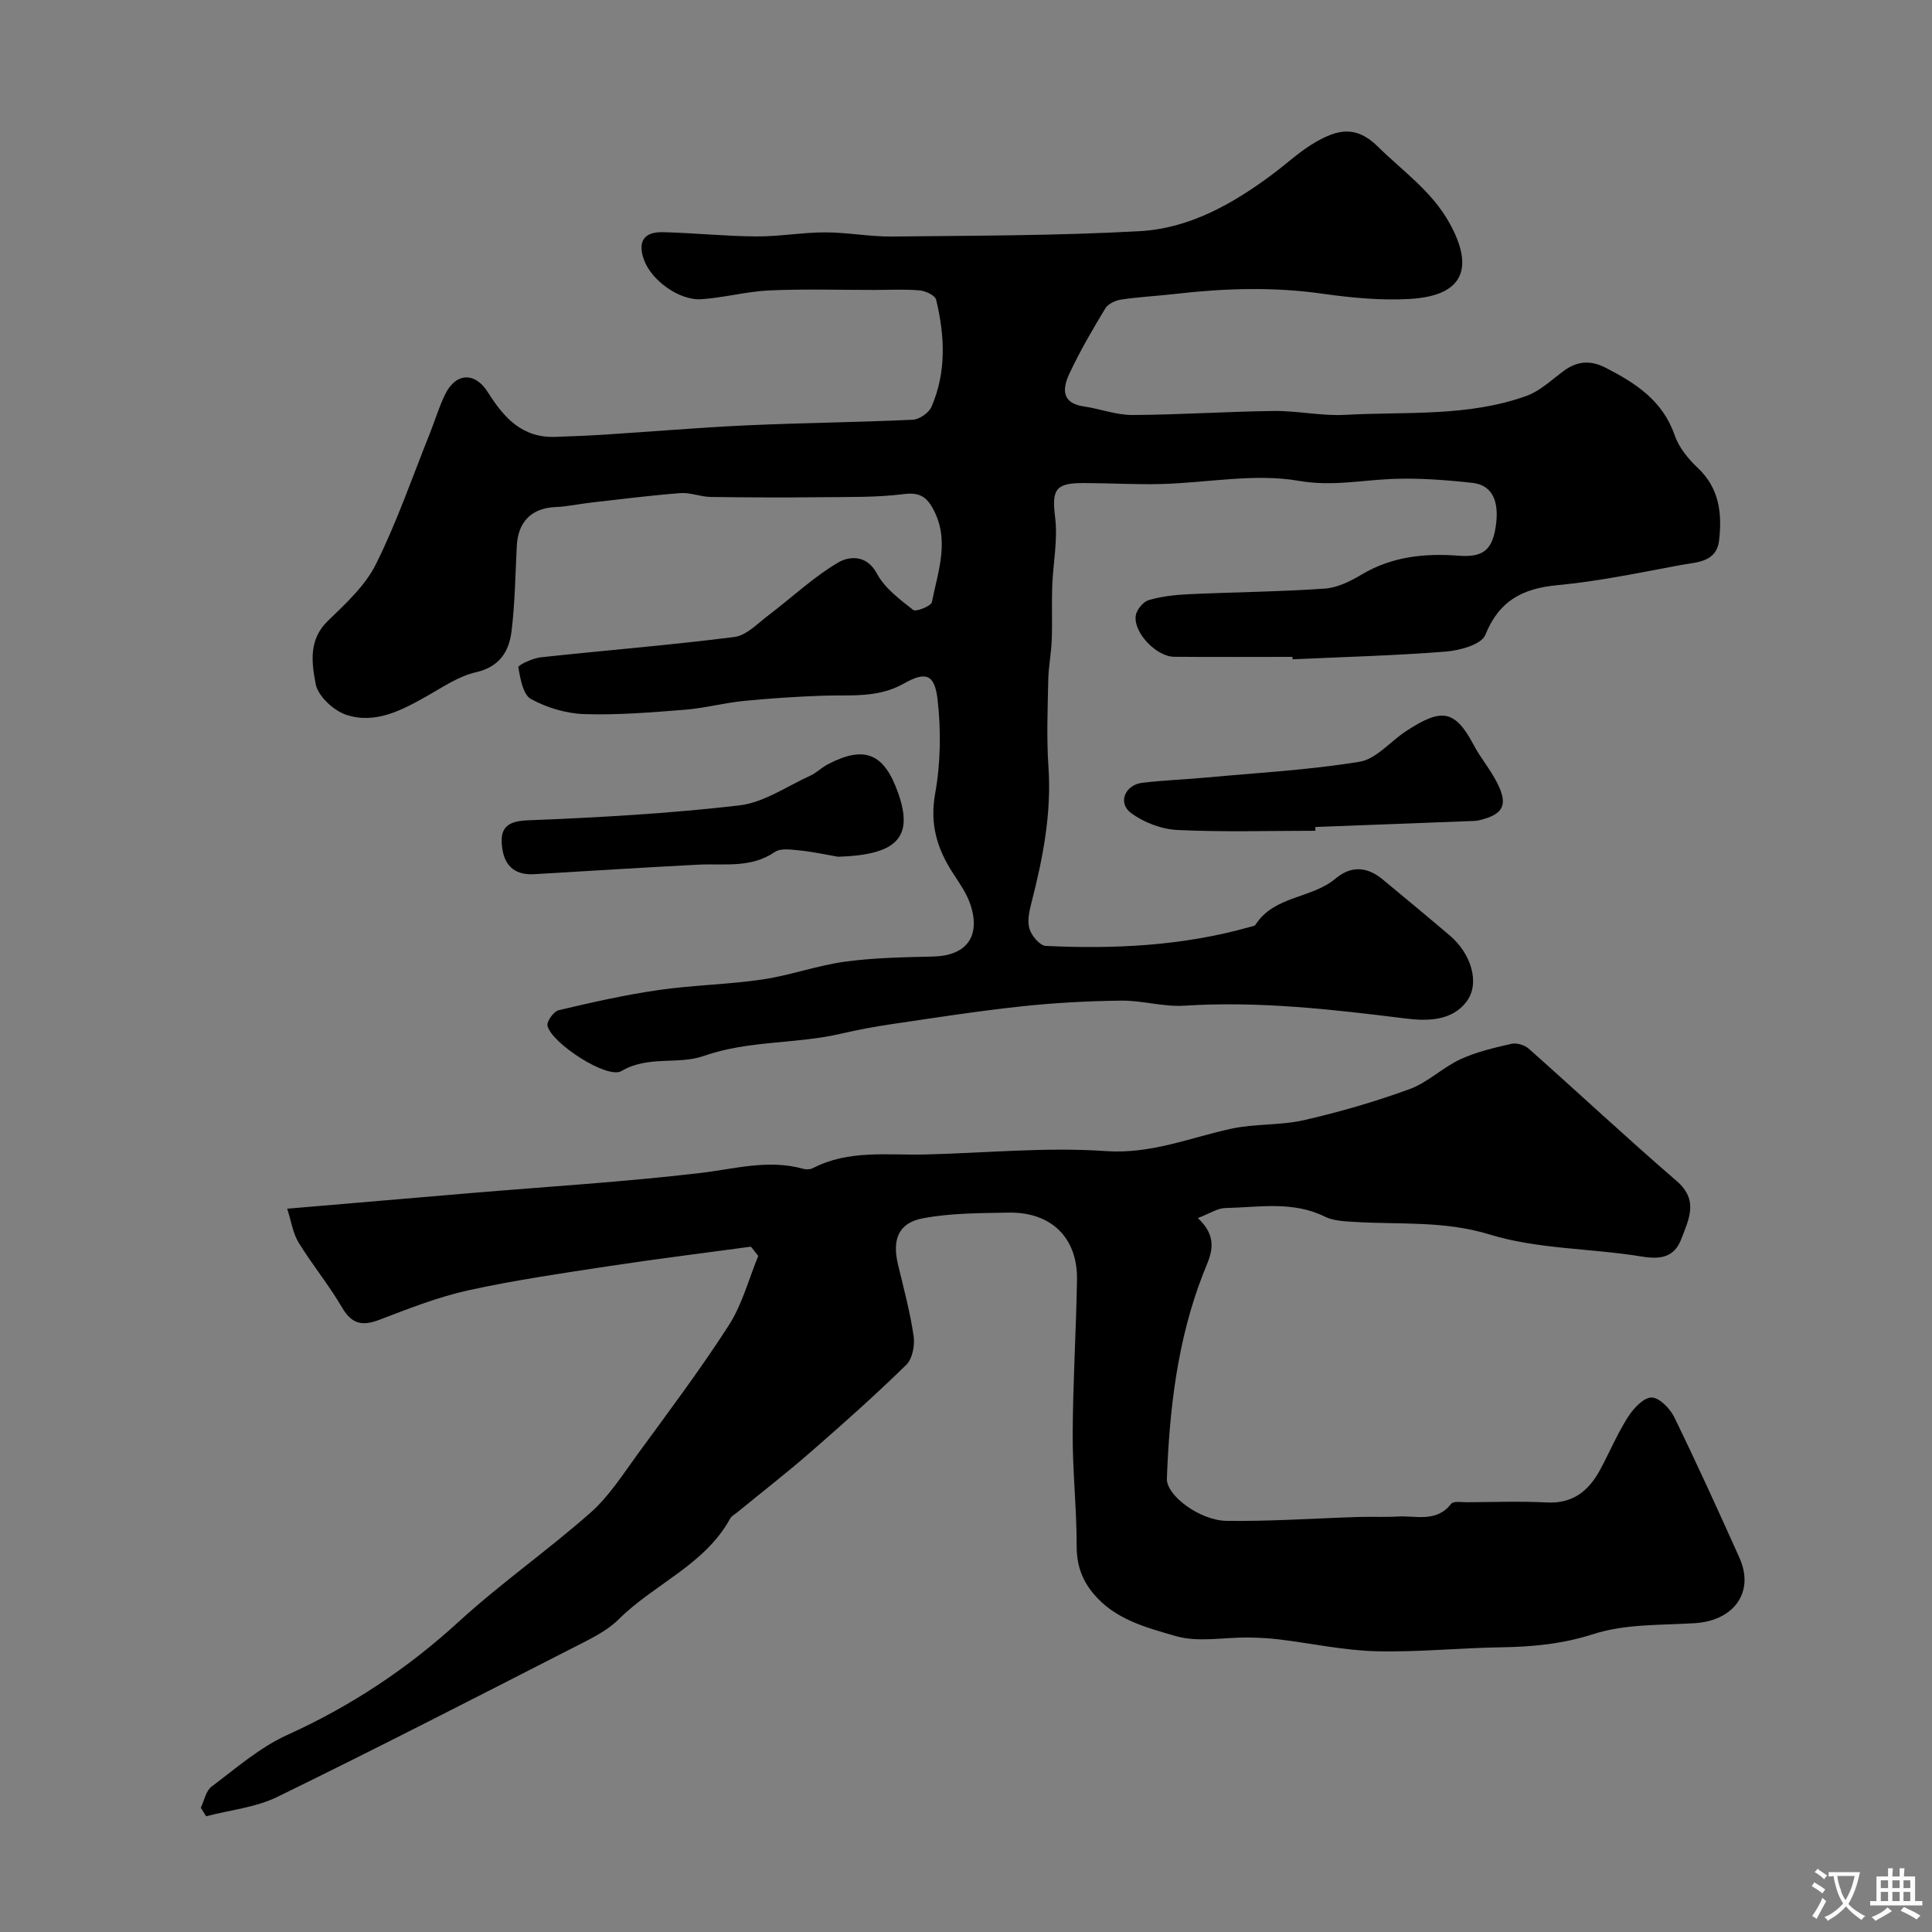<svg enable-background="new 0 0 400 400" viewBox="0 0 400 400" xmlns="http://www.w3.org/2000/svg"><rect x="0" y="0" width="400" height="400" fill="#808080" stroke="none"/><g fill="#000001"><path d="m267.59 136c-8.17 0-16.33.05-24.5-.02-3.69-.03-8.49-5.06-7.94-8.55.19-1.21 1.52-2.83 2.65-3.17 2.63-.78 5.46-1.1 8.22-1.23 9.43-.44 18.88-.51 28.29-1.17 2.62-.18 5.33-1.55 7.66-2.94 6.25-3.7 12.98-4.4 19.99-3.87 5.06.38 7.18-1.05 7.82-6.85.39-3.52-.19-7.7-4.97-8.23-5.55-.61-11.18-1.04-16.75-.8-6.38.27-12.38 1.56-19.18.38-9.15-1.59-18.9.41-28.4.66-5.37.14-10.76-.19-16.14-.2-5.95-.02-6.58 1.43-5.88 7.18.57 4.64-.44 9.45-.61 14.19-.13 3.71.04 7.43-.1 11.14-.1 2.76-.67 5.5-.72 8.26-.12 6-.37 12.02.04 17.99.66 9.68-1.16 18.95-3.54 28.21-.44 1.73-.88 3.75-.38 5.35.45 1.43 2.13 3.45 3.36 3.51 14.2.68 28.32 0 42.11-3.88.46-.13 1.12-.19 1.33-.52 3.87-6.03 11.59-5.36 16.53-9.52 3.24-2.73 6.56-2.52 9.77.14 4.68 3.88 9.37 7.76 14 11.7 4.24 3.62 6.25 9.71 3.43 13.54-2.98 4.05-8.03 4.15-12.66 3.57-15.23-1.9-30.44-3.64-45.86-2.65-4.29.27-8.67-1.1-12.99-1.05-6.92.08-13.86.45-20.73 1.19-8.94.96-17.83 2.35-26.73 3.66-3.54.52-7.08 1.18-10.57 1.99-9.38 2.19-19.15 1.34-28.53 4.64-5.2 1.83-11.41-.17-16.95 3.1-2.96 1.74-14.48-5.77-15.31-9.38-.2-.89 1.3-2.98 2.33-3.22 6.81-1.61 13.66-3.16 20.58-4.16 7.15-1.04 14.44-1.15 21.59-2.2 5.76-.85 11.35-2.9 17.11-3.69 6.03-.82 12.17-.91 18.28-1.06 6.81-.17 9.86-4.12 7.68-10.74-.75-2.27-2.2-4.35-3.53-6.38-3.33-5.08-4.93-10.19-3.78-16.59 1.14-6.36 1.24-13.1.5-19.53-.6-5.27-2.49-5.83-7.01-3.26-5.39 3.05-11.16 2.29-16.89 2.5-5.44.2-10.88.55-16.29 1.09-4.05.41-8.04 1.49-12.1 1.81-6.92.55-13.88 1.13-20.79.91-3.77-.12-7.79-1.31-11.09-3.12-1.66-.91-2.22-4.24-2.63-6.59-.07-.43 2.96-1.87 4.65-2.05 13.36-1.45 26.76-2.51 40.09-4.21 2.51-.32 4.82-2.81 7.06-4.5 4.83-3.65 9.28-7.89 14.45-10.93 2.13-1.25 5.83-1.76 8.01 2.33 1.61 3.01 4.72 5.32 7.5 7.5.57.45 3.71-.8 3.87-1.62 1.27-6.46 3.82-12.97.12-19.52-1.39-2.46-2.92-3.23-5.97-2.84-5.55.7-11.22.58-16.85.64-7.7.08-15.4.06-23.09-.05-2.1-.03-4.22-.95-6.28-.8-6.2.48-12.38 1.27-18.56 1.97-2.43.28-4.85.82-7.28.92-4.88.19-7.76 2.97-8.03 7.98-.31 5.93-.37 11.9-1.1 17.78-.52 4.17-2.49 7.34-7.39 8.45-3.51.79-6.75 3.02-9.97 4.84-5.28 2.98-10.78 5.97-16.86 3.96-2.62-.86-5.84-3.87-6.32-6.37-.81-4.26-1.54-9.12 2.48-13.03 3.7-3.59 7.76-7.3 9.99-11.78 4.33-8.69 7.51-17.96 11.14-27.01 1.09-2.71 1.91-5.54 3.19-8.15 2.18-4.47 6.16-4.73 8.85-.44 3.3 5.26 7.09 9.48 13.94 9.24 3.38-.12 6.77-.24 10.14-.46 9.87-.63 19.72-1.48 29.6-1.93 11.42-.52 22.87-.62 34.29-1.16 1.37-.06 3.33-1.42 3.87-2.67 3.13-7.21 2.77-14.74.96-22.19-.22-.9-2.2-1.82-3.43-1.92-3.14-.27-6.32-.09-9.49-.09-7.21 0-14.42-.22-21.61.1-4.71.21-9.36 1.5-14.07 1.82-4.6.31-10.35-3.93-11.87-8.13-1.36-3.77-.08-5.85 3.94-5.75 6.44.16 12.87.84 19.3.88 4.76.03 9.53-.84 14.3-.84 4.6 0 9.2.91 13.8.86 17.1-.19 34.22-.16 51.29-1.11 10.3-.57 19.28-5.65 27.5-11.79 3.01-2.25 5.8-4.89 9.04-6.72 4.24-2.4 8.13-3.57 12.74.98 5.19 5.13 11.23 9.26 14.9 15.94 5.19 9.43 2.66 14.98-8.23 15.62-6.04.36-12.22-.25-18.25-1.1-10.14-1.43-20.21-1.1-30.32.06-3.74.43-7.51.62-11.23 1.17-1.18.18-2.71.89-3.28 1.83-2.66 4.4-5.26 8.87-7.44 13.52-1.39 2.97-1.75 6.1 3 6.78 3.36.48 6.68 1.78 10.01 1.77 9.77-.04 19.53-.72 29.3-.83 4.93-.06 9.9 1.07 14.8.8 12.58-.7 25.42.46 37.57-3.94 2.79-1.01 5.16-3.29 7.62-5.12 2.8-2.09 5.57-2.31 8.71-.7 6.23 3.19 11.83 6.8 14.31 13.98.87 2.51 2.78 4.88 4.76 6.74 4.51 4.23 5.08 9.47 4.44 15.02-.53 4.58-4.64 4.5-7.85 5.1-8.5 1.58-17 3.37-25.59 4.18-7.25.68-12.1 3.2-14.97 10.32-.79 1.96-5.25 3.2-8.13 3.43-10.56.84-21.17 1.11-31.76 1.6-.02-.19-.03-.35-.03-.5z"/><path d="m248 252.19c4.73 4.45 2.45 8.03 1.04 11.67-5.27 13.6-6.92 27.86-7.45 42.28-.13 3.46 6.79 8.66 12.37 8.74 9.13.12 18.26-.53 27.39-.81 2.66-.08 5.34.07 8-.09 3.81-.23 8.03 1.32 11.09-2.63.48-.62 2.22-.32 3.37-.33 5.5-.03 11.01-.23 16.5.05 5.4.27 8.66-2.46 11-6.81 1.94-3.61 3.54-7.42 5.73-10.86 1.13-1.77 3.18-4.02 4.87-4.06 1.57-.04 3.84 2.25 4.71 4.04 4.7 9.62 9.13 19.38 13.52 29.16 3.16 7.04-1.1 13-9.22 13.52-7.03.44-14.41.13-20.96 2.24-6.48 2.09-12.74 2.66-19.33 2.76-8.6.13-17.22 1.04-25.8.81-6.66-.18-13.29-1.63-19.94-2.44-2.13-.26-4.28-.37-6.43-.4-5.03-.06-10.37 1.05-15-.29-6.08-1.76-12.63-3.42-17.1-8.82-2.43-2.93-3.45-5.99-3.45-9.86.01-7.77-.86-15.54-.82-23.3.05-10.6.71-21.2.89-31.8.15-8.68-5.33-14.06-14.16-13.9-5.92.11-11.94.08-17.72 1.17-5.12.96-6.42 4.4-5.17 9.62 1.18 4.91 2.5 9.81 3.23 14.8.28 1.91-.26 4.69-1.54 5.94-6.37 6.22-13.03 12.16-19.75 18.01-4.94 4.31-10.12 8.33-15.2 12.49-.51.42-1.19.76-1.49 1.3-5.28 9.63-15.74 13.55-23.11 20.89-2.48 2.46-5.9 4.07-9.09 5.7-20.46 10.45-40.9 20.96-61.54 31.04-4.5 2.2-9.82 2.72-14.76 4.02-.37-.59-.73-1.17-1.1-1.76.71-1.49 1.04-3.49 2.21-4.37 5.07-3.81 10-8.13 15.69-10.71 13.14-5.95 24.84-13.69 35.48-23.43 8.7-7.96 18.45-14.77 27.29-22.58 3.81-3.36 6.66-7.86 9.7-12.03 6.44-8.83 13.02-17.57 18.93-26.75 2.78-4.32 4.12-9.55 6.11-14.38-.51-.64-1.01-1.28-1.52-1.92-9.69 1.32-19.4 2.51-29.06 3.98-9.84 1.5-19.71 2.92-29.42 5.05-6.3 1.38-12.39 3.8-18.45 6.11-3.55 1.36-5.72.88-7.73-2.56-2.71-4.64-6.17-8.84-8.98-13.42-1.18-1.92-1.51-4.36-2.37-7.02 13.24-1.13 25.52-2.18 37.8-3.22 15.9-1.34 31.85-2.31 47.69-4.17 7.16-.84 14.14-2.9 21.39-.86.6.17 1.42.13 1.96-.15 7.44-3.86 15.47-2.63 23.34-2.83 12.44-.3 24.93-1.56 37.28-.7 9.37.66 17.39-2.76 25.99-4.63 4.93-1.07 10.18-.66 15.09-1.78 7.39-1.7 14.74-3.82 21.86-6.43 3.75-1.37 6.83-4.47 10.5-6.17 3.31-1.53 6.98-2.38 10.57-3.2 1.08-.25 2.73.25 3.58 1.01 10.25 9.09 20.26 18.46 30.63 27.4 4.6 3.97 2.51 7.89.98 11.94-1.45 3.84-4.22 4.35-8.22 3.69-10.48-1.72-21.47-1.49-31.48-4.56-9.41-2.89-18.58-2.03-27.88-2.6-2.1-.13-4.41-.2-6.23-1.09-6.69-3.31-13.7-1.93-20.6-1.79-1.61.01-3.18 1.11-5.71 2.08z"/><path d="m173.51 177.38c-2.57-.44-5.13-1.02-7.73-1.28-1.79-.17-4.09-.57-5.37.3-4.97 3.4-10.46 2.35-15.84 2.62-11.33.58-22.66 1.31-33.98 1.97-3.7.22-5.99-1.46-6.57-5.15-.62-3.98.46-5.82 5.22-6 14.63-.58 29.29-1.4 43.83-3.09 5.06-.59 9.82-3.94 14.66-6.14 1.32-.6 2.4-1.72 3.7-2.39 7.59-3.94 11.62-2.27 14.52 5.96 3.26 9.2-.24 12.82-12.44 13.2z"/><path d="m272.34 172c-9.52 0-19.05.3-28.54-.16-3.31-.16-7.01-1.55-9.66-3.54-2.78-2.09-1.21-5.8 2.35-6.23 4.4-.53 8.85-.68 13.26-1.09 10.6-.98 21.26-1.55 31.74-3.27 3.47-.57 6.39-4.24 9.64-6.35 7.11-4.62 9.98-4.68 13.94 2.81 1.44 2.73 3.5 5.14 4.89 7.89 2.33 4.59 1.31 6.54-3.61 7.74-.32.08-.65.14-.98.16-11.02.42-22.04.84-33.05 1.26.01.26.02.52.02.78z"/></g><path d="m377.9 391.2c-.2.3-.4.5-.6.8-.7-.6-1.4-1-2.2-1.5.2-.3.4-.5.5-.8.6.4 1.4.8 2.3 1.5zm-1.8 6.1c-.2-.2-.5-.4-.9-.6.4-.6.8-1.2 1.2-1.9s.7-1.3.9-1.9c.3.3.5.5.8.7-.7 1.3-1.4 2.6-2 3.7zm2.2-9c-.3.3-.5.5-.6.8-.6-.6-1.3-1.1-2-1.5.3-.3.5-.5.6-.7.6.5 1.3.9 2 1.4zm.3.2v-.9h2 4.5c-.3 1.3-.6 2.5-1 3.6s-.9 2.1-1.4 3c.4.5 1 1 1.6 1.4s1.2.8 1.9 1.1c-.3.2-.5.4-.8.8-.4-.3-1-.7-1.6-1.2s-1.2-1.1-1.6-1.6c-.5.6-1.1 1.1-1.7 1.6s-1.4.9-2.1 1.4c-.1-.3-.3-.5-.7-.8.6-.2 1.2-.5 1.9-1s1.4-1.1 2-1.8c-.5-.8-.9-1.6-1.2-2.5s-.6-2-.8-3.2c-.4.1-.7.1-1 .1zm2.5 2.7c.2 1 .7 1.7 1 2.2.3-.5.6-1.1 1-2s.6-1.9.9-3h-3.2-.4c.1.9.3 1.8.7 2.8z" fill="#fafbfa"/><path d="m396.5 388.5v1.5 3.6h1.5v.9c-.4 0-1 0-1.7 0h-7.9c-.5 0-.9 0-1.2 0v-.9h1.3v-3.5c0-.7 0-1.2 0-1.6h2.4c0-.8 0-1.4 0-1.7h1c0 .3-.1.8-.1 1.7h1.5c0-.8 0-1.4 0-1.7h1c0 .3-.1.9-.1 1.7zm-8.2 9.2c-.2-.3-.5-.5-.8-.8.8-.3 1.4-.6 1.9-.9s1-.7 1.4-1.1c.3.3.6.5.9.8-1.6 1-2.8 1.6-3.4 2zm2.6-6.8v-1.6h-1.5v1.6zm0 2.7v-1.9h-1.5v1.9zm2.4-2.7v-1.6h-1.5v1.6zm0 2.7v-1.9h-1.5v1.9zm.2 2 .7-.8c.4.2.9.5 1.6.8s1.3.7 1.8 1c-.3.3-.5.5-.8.8-.4-.3-1.5-1-3.3-1.8zm2-4.7v-1.6h-1.4v1.6zm0 2.7v-1.9h-1.4v1.9z" fill="#fafbfa"/></svg>